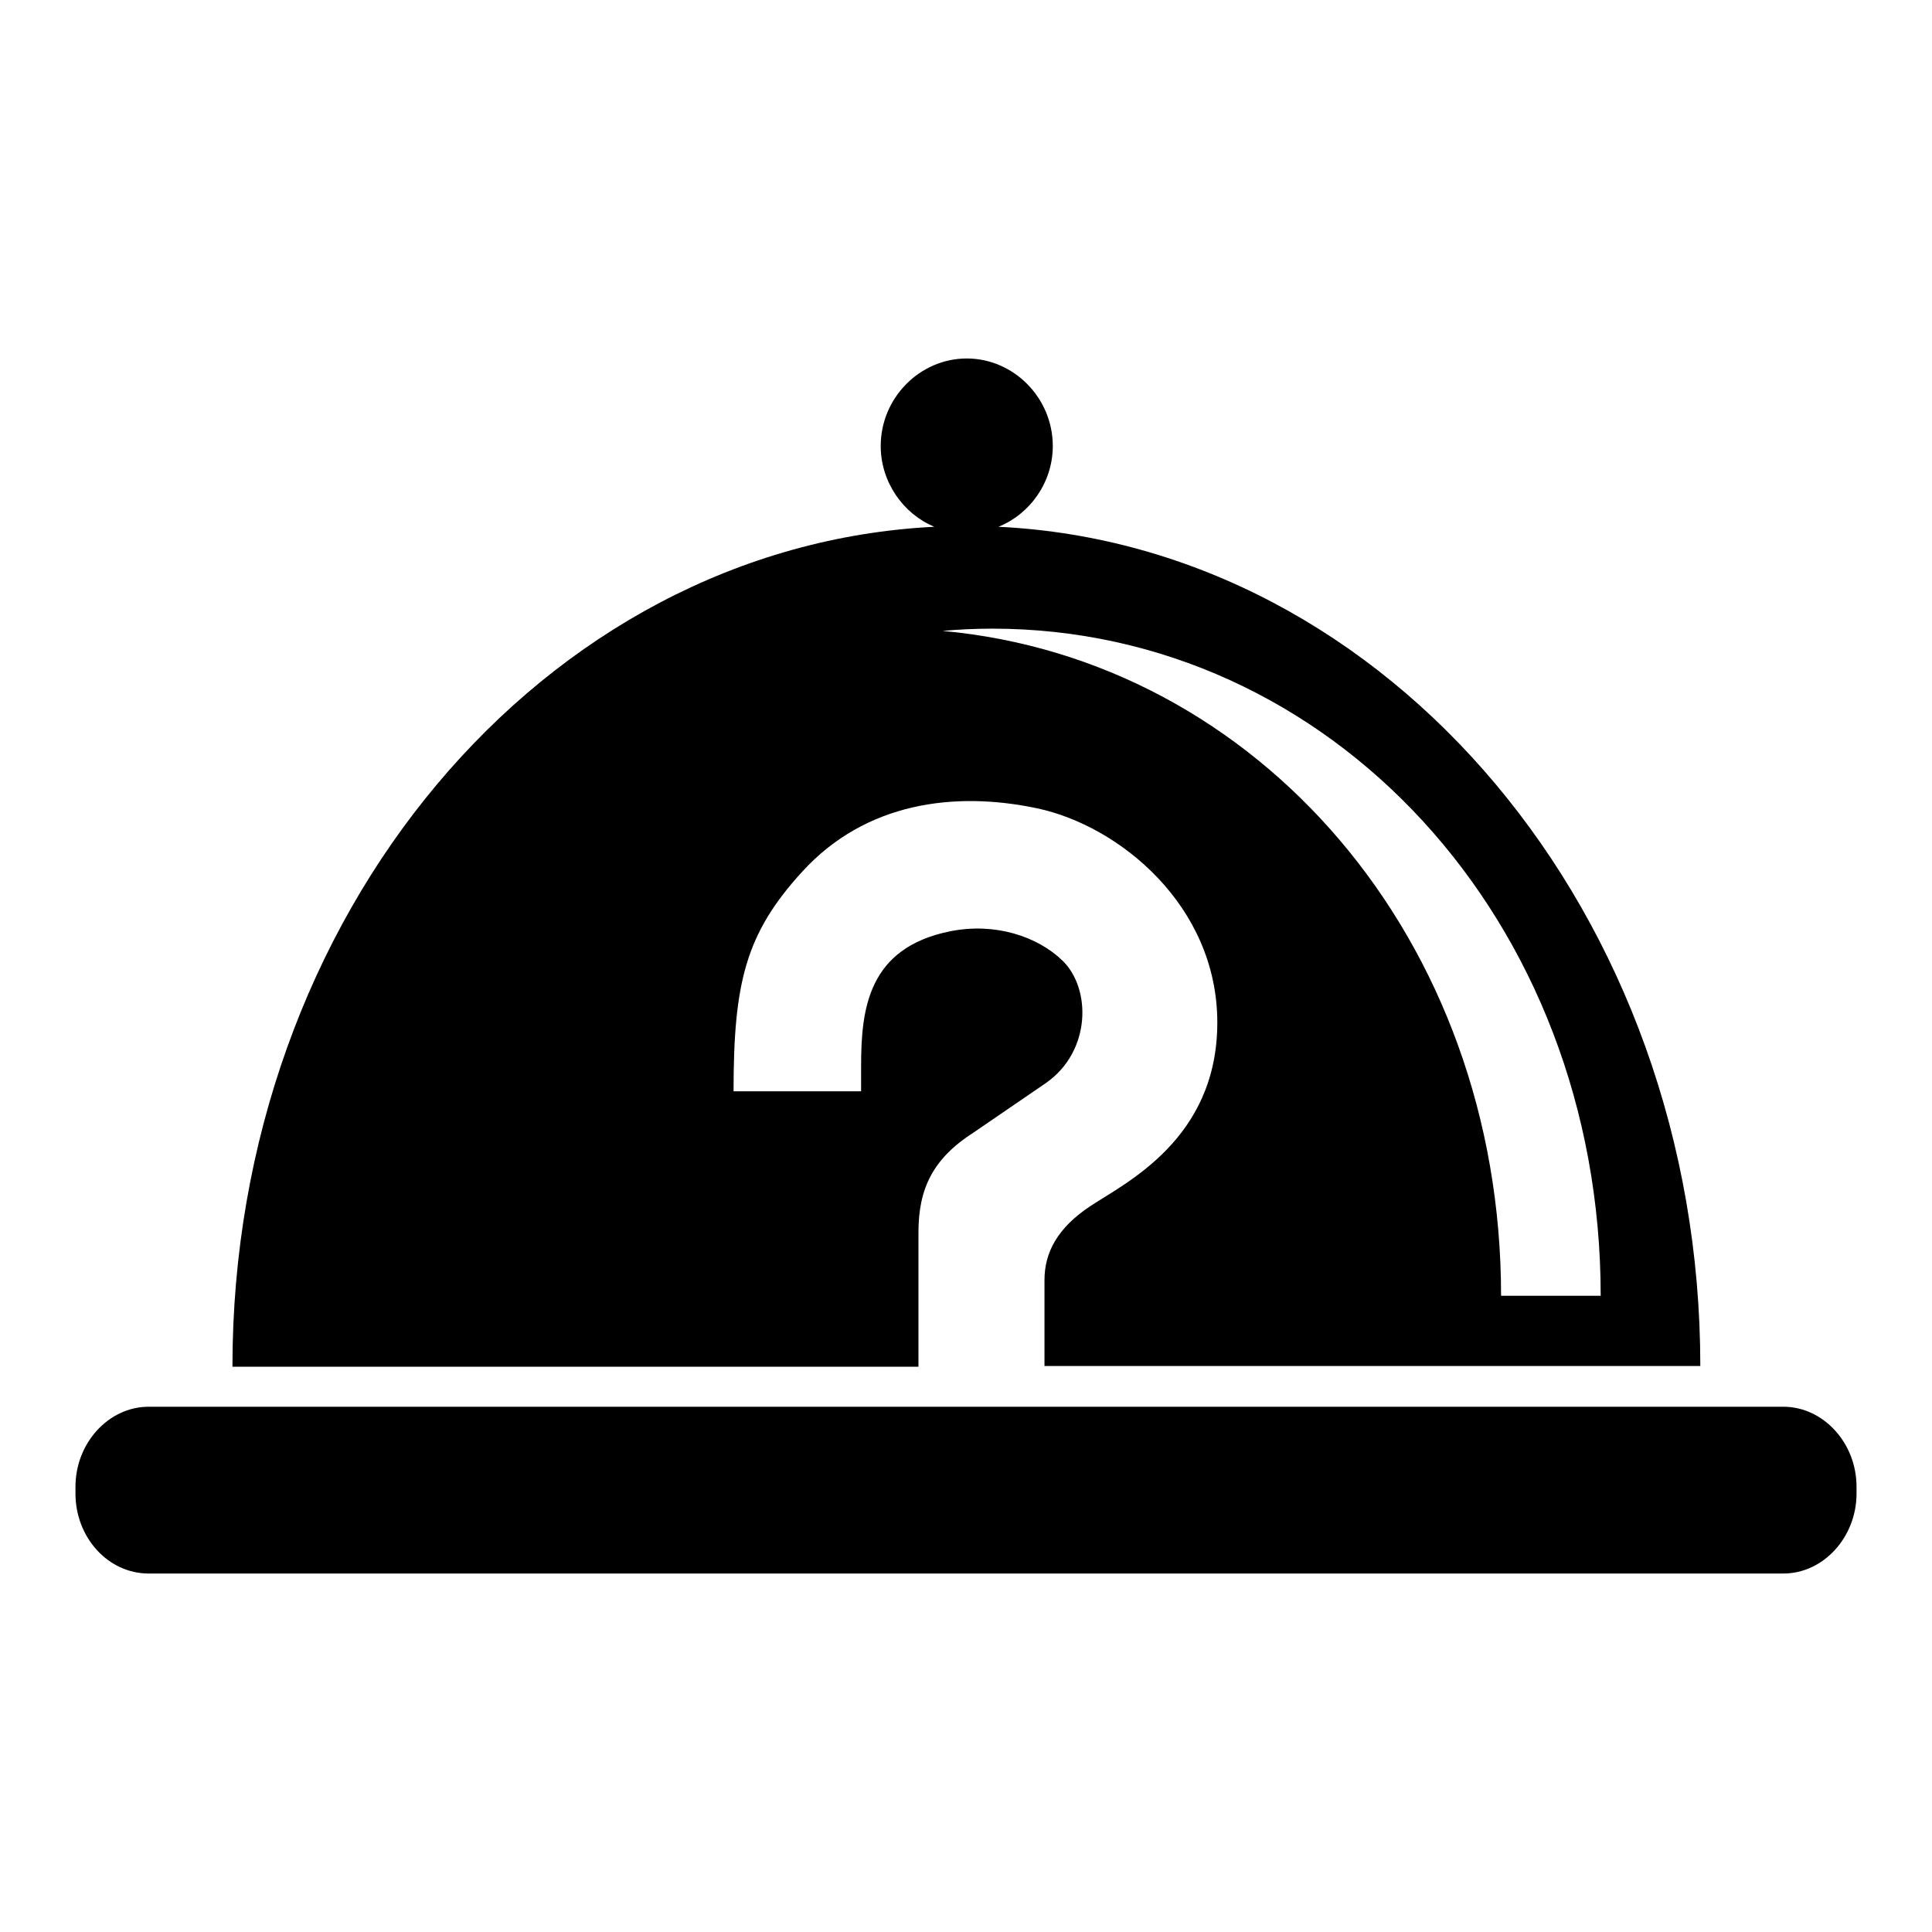 <?xml version="1.0" encoding="utf-8"?>
<!-- Svg Vector Icons : http://www.onlinewebfonts.com/icon -->
<!DOCTYPE svg PUBLIC "-//W3C//DTD SVG 1.1//EN" "http://www.w3.org/Graphics/SVG/1.1/DTD/svg11.dtd">
<svg version="1.1" xmlns="http://www.w3.org/2000/svg" xmlns:xlink="http://www.w3.org/1999/xlink" x="0px" y="0px" viewBox="0 0 256 256" enable-background="new 0 0 256 256" xml:space="preserve">
<g><g><path fill="#000000" d="M246,197.9c0,5.8-4.4,10.6-9.7,10.6H19.7c-5.4,0-9.7-4.8-9.7-10.6V197c0-5.8,4.4-10.6,9.7-10.6h216.6c5.3,0,9.7,4.8,9.7,10.6V197.9L246,197.9z M130,189.3c4.8,0,8.7,3.9,8.7,8.7c0,4.8-3.9,8.6-8.7,8.6c-4.8,0-8.6-3.9-8.6-8.6C121.3,193.2,125.2,189.3,130,189.3L130,189.3z M132.3,69.8c4.2-1.7,7.2-5.9,7.2-10.7c0-6.4-5.2-11.6-11.4-11.6s-11.4,5.2-11.4,11.6c0,4.8,3,9,7.1,10.7c-51.8,2.6-93,51.4-93,111.3h90.9v-17.8c0-5.8,1.9-9.8,7.4-13.3l9.5-6.5c6-4.2,6-12.5,2.2-16.2c-3.3-3.2-8.9-5.1-14.9-3.9c-10.9,2.2-11.8,10.3-11.8,17.9v3.3H97.2c0-14.4,1.6-20.9,9.1-29.1c8.4-9.2,20.2-10.7,31.1-8.4c10.9,2.3,23.9,12.9,23.9,28.4c0,15.5-12.3,21.3-16.8,24.3c-4.4,2.9-6.1,6.2-6.1,9.8v11.4h86.9C225.3,121.2,184,72.3,132.3,69.8L132.3,69.8z M124.9,83.6c2.1-0.2,4.4-0.3,6.6-0.3c44.7,0,80.6,38.6,80.6,88.4h-13.2C198.9,124.4,166.6,87.4,124.9,83.6L124.9,83.6z"/></g></g>
</svg>